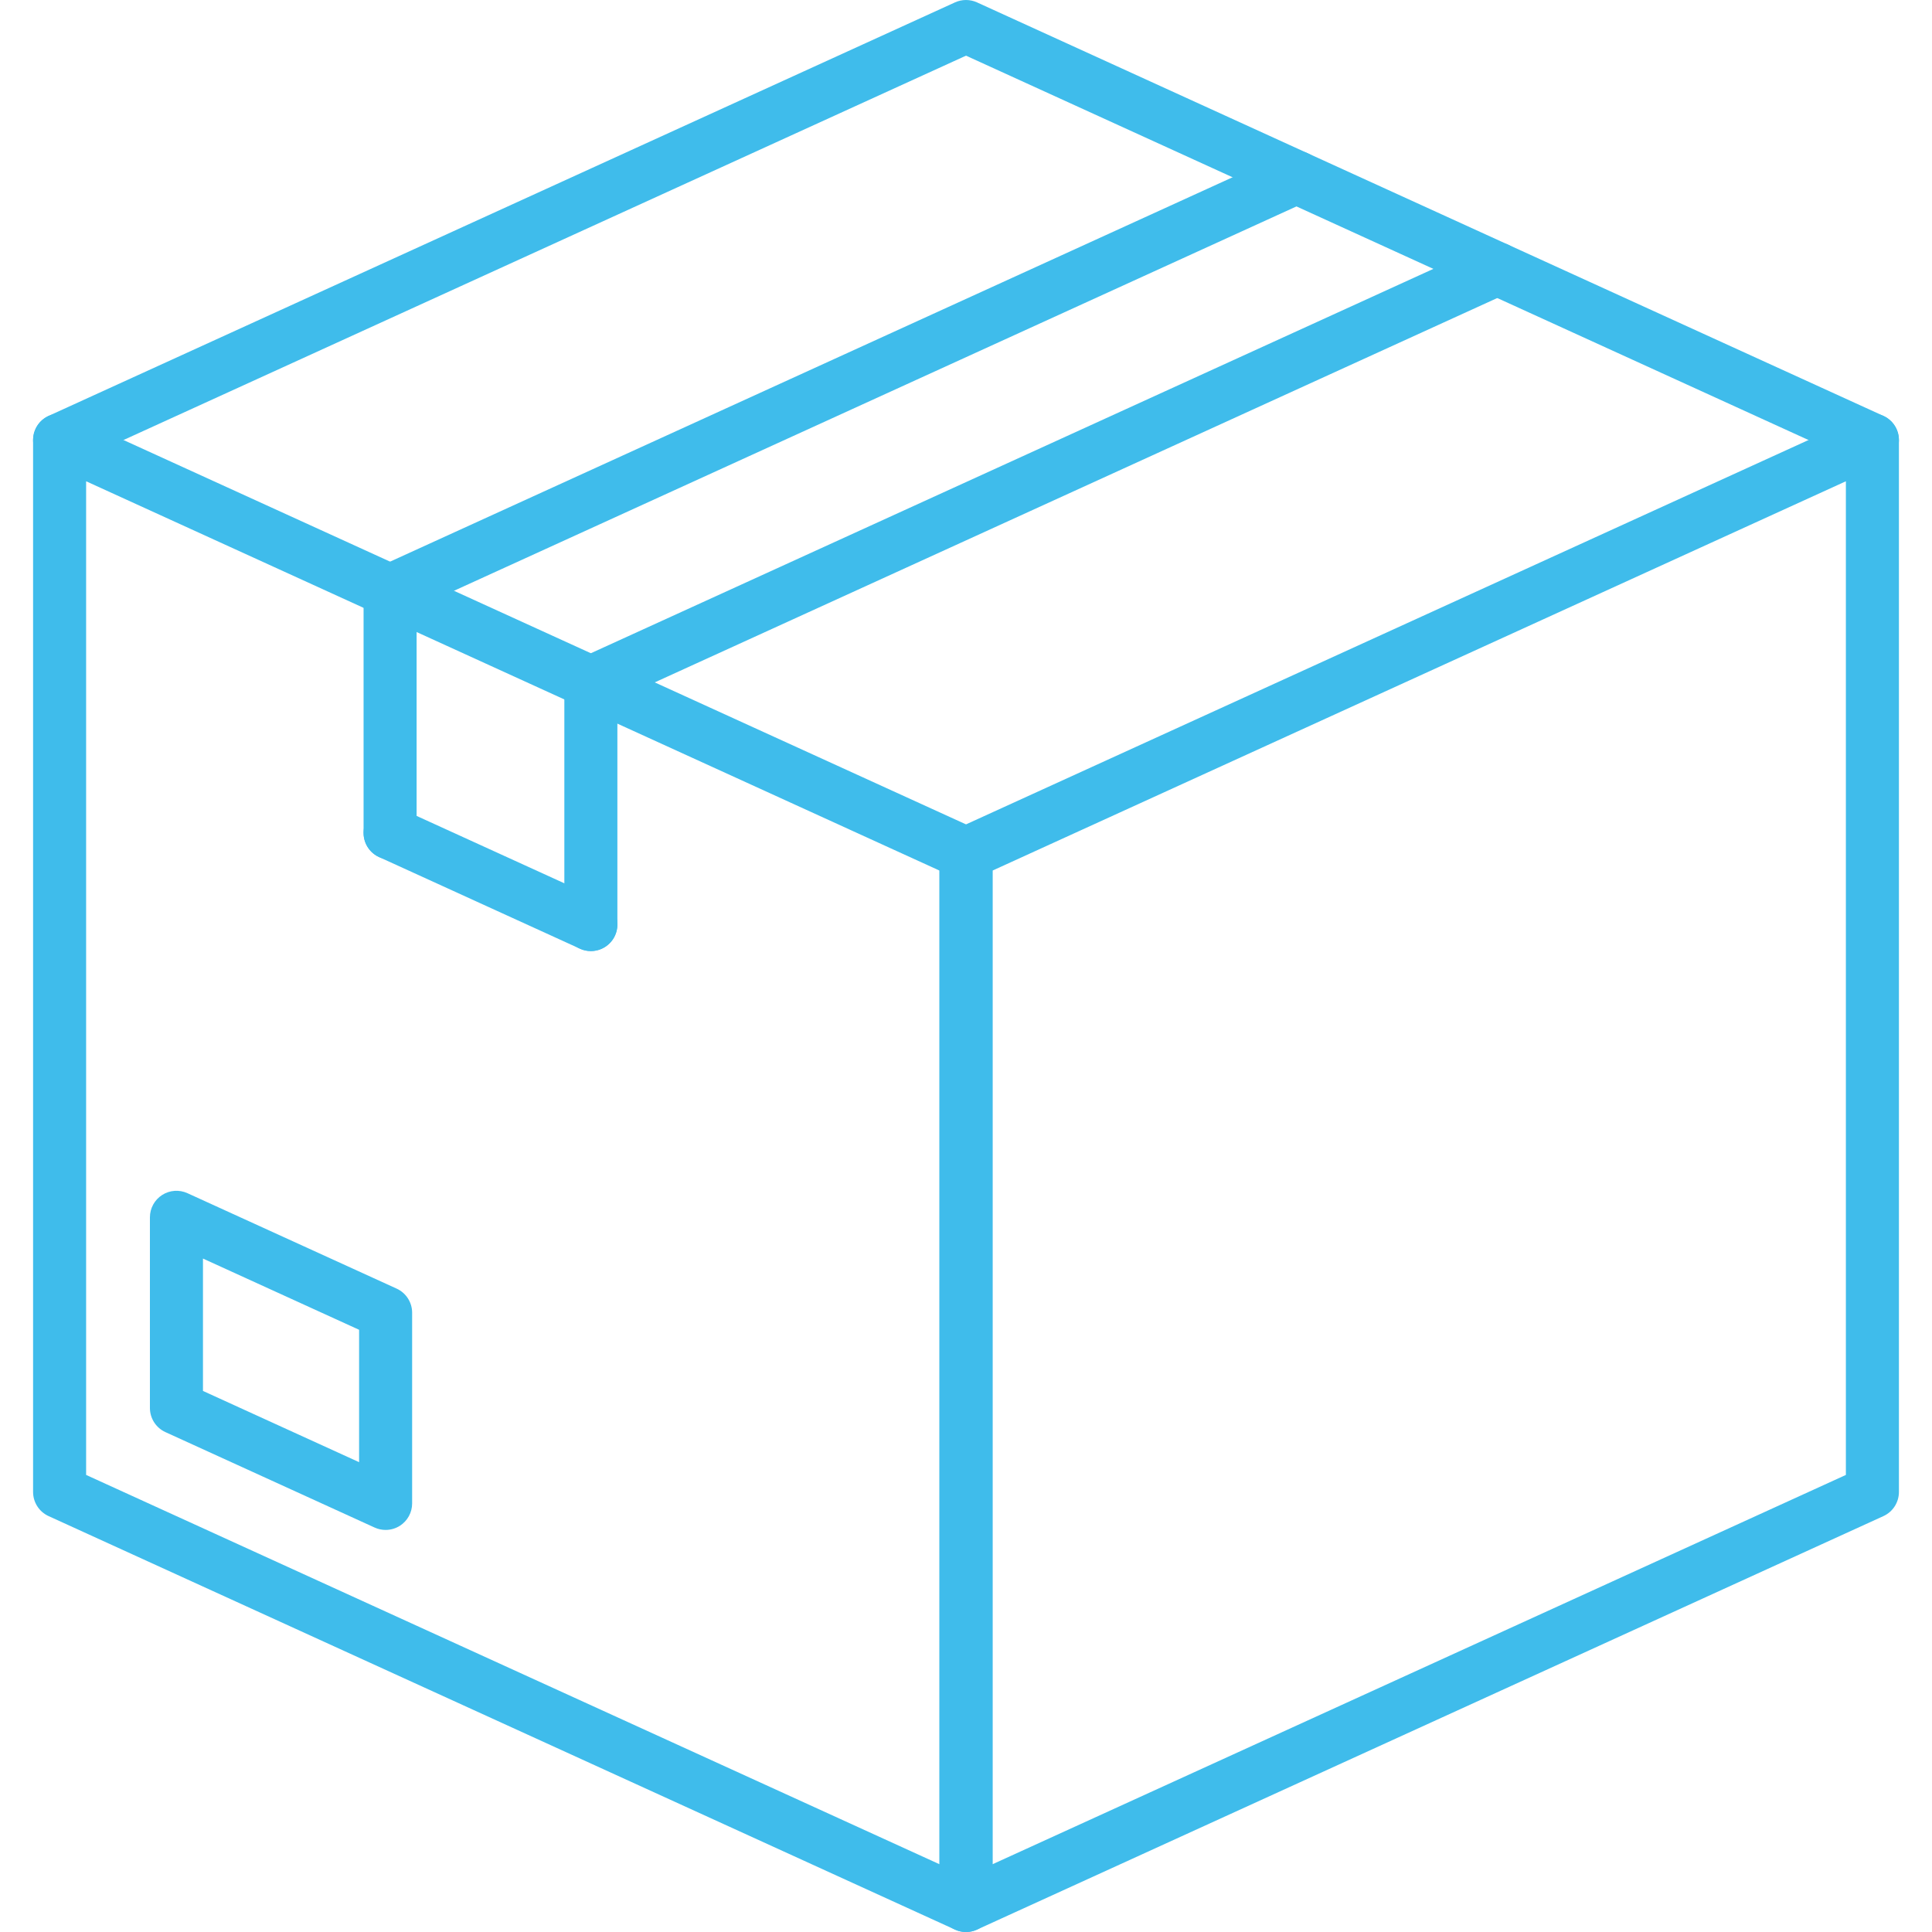<svg xmlns="http://www.w3.org/2000/svg" xmlns:xlink="http://www.w3.org/1999/xlink" width="1080" zoomAndPan="magnify" viewBox="0 0 810 810" height="1080" preserveAspectRatio="xMidYMid meet" version="1.0"><defs><clipPath id="2969787811"><path d="M 393.457 173.117 L 796.141 173.117 L 796.141 810 L 393.457 810 Z M 393.457 173.117 " clip-rule="nonzero"/></clipPath><clipPath id="e2fe9dc30d"><path d="M 13.668 173 L 417 173 L 417 810 L 13.668 810 Z M 13.668 173 " clip-rule="nonzero"/></clipPath><clipPath id="5e7c3b3c84"><path d="M 13.871 0 L 796.141 0 L 796.141 195.883 L 13.871 195.883 Z M 13.871 0 " clip-rule="nonzero"/></clipPath></defs><g clip-path="url(#2969787811)"><path fill="#3fbceb" d="M 416.121 364.992 L 416.121 781.59 L 773.898 618.371 L 773.898 201.773 Z M 405.004 810 C 402.902 810 400.812 809.406 398.988 808.23 C 395.809 806.188 393.887 802.668 393.887 798.883 L 393.887 357.844 C 393.887 353.488 396.426 349.539 400.391 347.73 L 780.398 174.367 C 783.844 172.797 787.848 173.086 791.027 175.129 C 794.211 177.172 796.133 180.699 796.133 184.48 L 796.133 625.516 C 796.133 629.875 793.59 633.828 789.633 635.633 L 409.617 809 C 408.148 809.668 406.574 810 405.004 810 " fill-opacity="1" fill-rule="nonzero"/></g><path fill="#3fbceb" d="M 85.094 583.156 L 150.555 613.023 L 150.555 557.52 L 85.094 527.656 Z M 161.672 641.43 C 160.105 641.43 158.527 641.098 157.059 640.43 L 69.359 600.422 C 65.398 598.613 62.855 594.656 62.855 590.305 L 62.855 510.363 C 62.855 506.582 64.781 503.059 67.961 501.012 C 71.145 498.965 75.148 498.676 78.59 500.25 L 166.289 540.258 C 170.25 542.062 172.789 546.02 172.789 550.371 L 172.789 630.312 C 172.789 634.098 170.867 637.617 167.688 639.668 C 165.863 640.836 163.773 641.43 161.672 641.43 " fill-opacity="1" fill-rule="nonzero"/><g clip-path="url(#e2fe9dc30d)"><path fill="#3fbceb" d="M 36.105 618.371 L 393.887 781.59 L 393.887 364.992 L 36.105 201.773 Z M 405 810 C 403.434 810 401.859 809.668 400.387 809 L 20.375 635.633 C 16.414 633.828 13.871 629.875 13.871 625.516 L 13.871 184.48 C 13.871 180.699 15.793 177.172 18.977 175.129 C 22.16 173.086 26.16 172.797 29.605 174.367 L 409.617 347.73 C 413.578 349.539 416.121 353.488 416.121 357.844 L 416.121 798.883 C 416.121 802.668 414.199 806.188 411.016 808.23 C 409.191 809.406 407.102 810 405 810 " fill-opacity="1" fill-rule="nonzero"/></g><path fill="#3fbceb" d="M 247.715 398.738 C 246.172 398.738 244.605 398.418 243.109 397.734 L 158.934 359.336 C 153.344 356.785 150.883 350.191 153.43 344.605 C 155.98 339.02 162.574 336.559 168.16 339.105 L 252.336 377.504 C 257.926 380.055 260.387 386.648 257.836 392.234 C 255.973 396.324 251.934 398.738 247.715 398.738 " fill-opacity="1" fill-rule="nonzero"/><g clip-path="url(#5e7c3b3c84)"><path fill="#3fbceb" d="M 785.012 195.602 C 783.465 195.602 781.898 195.277 780.398 194.598 L 405.004 23.336 L 29.605 194.598 C 24.016 197.141 17.422 194.68 14.875 189.094 C 12.328 183.508 14.789 176.914 20.375 174.367 L 400.387 1 C 403.32 -0.332 406.688 -0.332 409.617 1 L 789.633 174.367 C 795.219 176.914 797.68 183.508 795.133 189.094 C 793.266 193.188 789.23 195.602 785.012 195.602 " fill-opacity="1" fill-rule="nonzero"/></g><path fill="#3fbceb" d="M 163.547 258.812 C 159.328 258.812 155.293 256.395 153.426 252.305 C 150.879 246.723 153.34 240.125 158.926 237.578 L 538.941 64.207 C 544.531 61.66 551.121 64.121 553.668 69.707 C 556.223 75.293 553.758 81.891 548.168 84.434 L 168.156 257.809 C 166.66 258.492 165.09 258.812 163.547 258.812 " fill-opacity="1" fill-rule="nonzero"/><path fill="#3fbceb" d="M 247.723 297.211 C 241.582 297.211 236.602 292.234 236.602 286.094 C 236.602 281.48 239.406 277.527 243.406 275.84 L 623.121 102.613 C 628.707 100.066 635.305 102.527 637.848 108.117 C 640.402 113.703 637.941 120.293 632.348 122.844 L 252.336 296.207 C 250.891 296.867 249.316 297.211 247.723 297.211 " fill-opacity="1" fill-rule="nonzero"/><path fill="#3fbceb" d="M 247.723 398.738 C 241.582 398.738 236.605 393.762 236.605 387.621 L 236.605 286.094 C 236.605 279.953 241.582 274.977 247.723 274.977 C 253.863 274.977 258.84 279.953 258.84 286.094 L 258.84 387.621 C 258.84 393.762 253.863 398.738 247.723 398.738 " fill-opacity="1" fill-rule="nonzero"/><path fill="#3fbceb" d="M 163.547 360.336 C 157.406 360.336 152.43 355.359 152.43 349.219 L 152.43 247.691 C 152.43 241.551 157.406 236.574 163.547 236.574 C 169.688 236.574 174.664 241.551 174.664 247.691 L 174.664 349.219 C 174.664 355.359 169.688 360.336 163.547 360.336 " fill-opacity="1" fill-rule="nonzero"/></svg>
